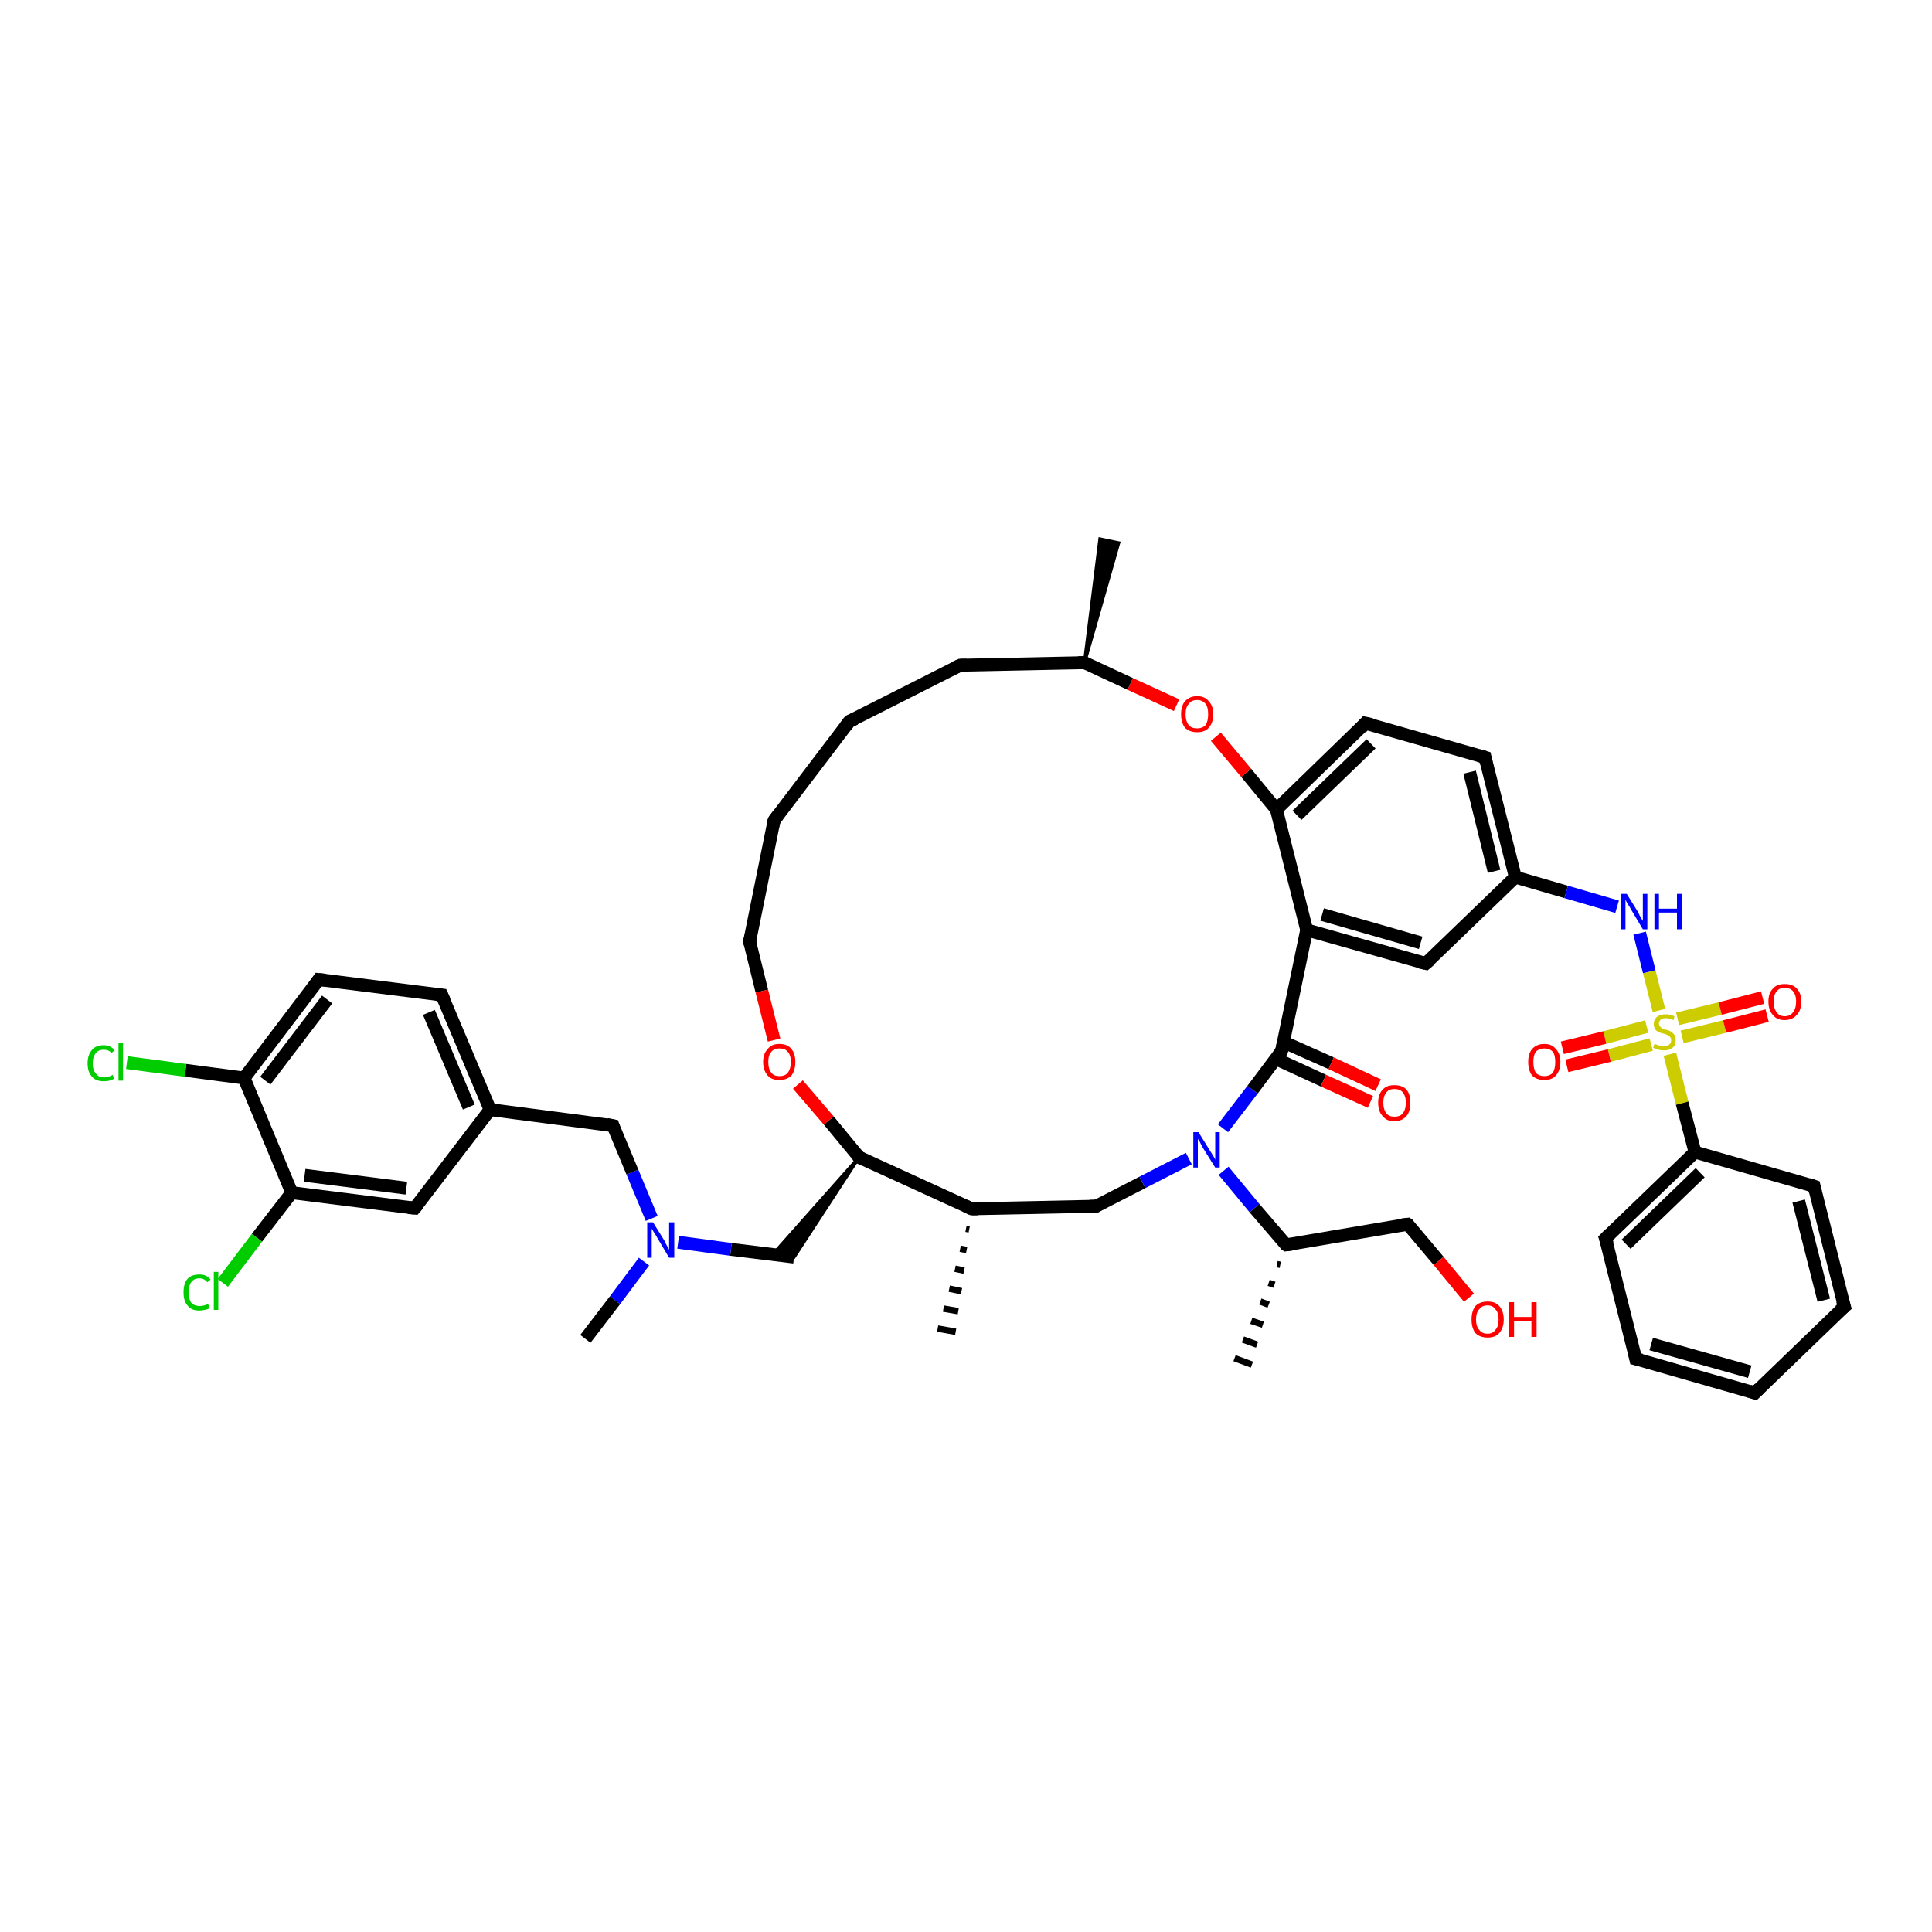 <?xml version='1.0' encoding='iso-8859-1'?>
<svg version='1.1' baseProfile='full'
              xmlns='http://www.w3.org/2000/svg'
                      xmlns:rdkit='http://www.rdkit.org/xml'
                      xmlns:xlink='http://www.w3.org/1999/xlink'
                  xml:space='preserve'
width='300px' height='300px' viewBox='0 0 300 300'>
<!-- END OF HEADER -->
<rect style='opacity:1.0;fill:#FFFFFF;stroke:none' width='300.0' height='300.0' x='0.0' y='0.0'> </rect>
<path class='bond-0 atom-1 atom-0' d='M 168.4,102.9 L 170.8,83.7 L 173.7,84.3 Z' style='fill:#000000;fill-rule:evenodd;fill-opacity:1;stroke:#000000;stroke-width:0.5px;stroke-linecap:butt;stroke-linejoin:miter;stroke-opacity:1;' />
<path class='bond-1 atom-1 atom-2' d='M 168.4,102.9 L 149.1,103.3' style='fill:none;fill-rule:evenodd;stroke:#000000;stroke-width:2.0px;stroke-linecap:butt;stroke-linejoin:miter;stroke-opacity:1' />
<path class='bond-2 atom-2 atom-3' d='M 149.1,103.3 L 131.9,112.0' style='fill:none;fill-rule:evenodd;stroke:#000000;stroke-width:2.0px;stroke-linecap:butt;stroke-linejoin:miter;stroke-opacity:1' />
<path class='bond-3 atom-3 atom-4' d='M 131.9,112.0 L 120.2,127.4' style='fill:none;fill-rule:evenodd;stroke:#000000;stroke-width:2.0px;stroke-linecap:butt;stroke-linejoin:miter;stroke-opacity:1' />
<path class='bond-4 atom-4 atom-5' d='M 120.2,127.4 L 116.4,146.2' style='fill:none;fill-rule:evenodd;stroke:#000000;stroke-width:2.0px;stroke-linecap:butt;stroke-linejoin:miter;stroke-opacity:1' />
<path class='bond-5 atom-5 atom-6' d='M 116.4,146.2 L 118.3,153.9' style='fill:none;fill-rule:evenodd;stroke:#000000;stroke-width:2.0px;stroke-linecap:butt;stroke-linejoin:miter;stroke-opacity:1' />
<path class='bond-5 atom-5 atom-6' d='M 118.3,153.9 L 120.2,161.5' style='fill:none;fill-rule:evenodd;stroke:#FF0000;stroke-width:2.0px;stroke-linecap:butt;stroke-linejoin:miter;stroke-opacity:1' />
<path class='bond-6 atom-6 atom-7' d='M 123.9,168.4 L 128.7,174.0' style='fill:none;fill-rule:evenodd;stroke:#FF0000;stroke-width:2.0px;stroke-linecap:butt;stroke-linejoin:miter;stroke-opacity:1' />
<path class='bond-6 atom-6 atom-7' d='M 128.7,174.0 L 133.4,179.7' style='fill:none;fill-rule:evenodd;stroke:#000000;stroke-width:2.0px;stroke-linecap:butt;stroke-linejoin:miter;stroke-opacity:1' />
<path class='bond-7 atom-7 atom-8' d='M 133.4,179.7 L 123.3,195.2 L 120.0,194.8 Z' style='fill:#000000;fill-rule:evenodd;fill-opacity:1;stroke:#000000;stroke-width:0.5px;stroke-linecap:butt;stroke-linejoin:miter;stroke-opacity:1;' />
<path class='bond-8 atom-8 atom-9' d='M 123.3,195.2 L 113.5,194.0' style='fill:none;fill-rule:evenodd;stroke:#000000;stroke-width:2.0px;stroke-linecap:butt;stroke-linejoin:miter;stroke-opacity:1' />
<path class='bond-8 atom-8 atom-9' d='M 113.5,194.0 L 105.3,192.9' style='fill:none;fill-rule:evenodd;stroke:#0000FF;stroke-width:2.0px;stroke-linecap:butt;stroke-linejoin:miter;stroke-opacity:1' />
<path class='bond-9 atom-9 atom-10' d='M 100.0,195.9 L 95.5,201.9' style='fill:none;fill-rule:evenodd;stroke:#0000FF;stroke-width:2.0px;stroke-linecap:butt;stroke-linejoin:miter;stroke-opacity:1' />
<path class='bond-9 atom-9 atom-10' d='M 95.5,201.9 L 90.9,207.9' style='fill:none;fill-rule:evenodd;stroke:#000000;stroke-width:2.0px;stroke-linecap:butt;stroke-linejoin:miter;stroke-opacity:1' />
<path class='bond-10 atom-9 atom-11' d='M 101.2,189.2 L 98.2,182.0' style='fill:none;fill-rule:evenodd;stroke:#0000FF;stroke-width:2.0px;stroke-linecap:butt;stroke-linejoin:miter;stroke-opacity:1' />
<path class='bond-10 atom-9 atom-11' d='M 98.2,182.0 L 95.2,174.8' style='fill:none;fill-rule:evenodd;stroke:#000000;stroke-width:2.0px;stroke-linecap:butt;stroke-linejoin:miter;stroke-opacity:1' />
<path class='bond-11 atom-11 atom-12' d='M 95.2,174.8 L 76.1,172.3' style='fill:none;fill-rule:evenodd;stroke:#000000;stroke-width:2.0px;stroke-linecap:butt;stroke-linejoin:miter;stroke-opacity:1' />
<path class='bond-12 atom-12 atom-13' d='M 76.1,172.3 L 68.6,154.5' style='fill:none;fill-rule:evenodd;stroke:#000000;stroke-width:2.0px;stroke-linecap:butt;stroke-linejoin:miter;stroke-opacity:1' />
<path class='bond-12 atom-12 atom-13' d='M 72.8,171.9 L 66.6,157.2' style='fill:none;fill-rule:evenodd;stroke:#000000;stroke-width:2.0px;stroke-linecap:butt;stroke-linejoin:miter;stroke-opacity:1' />
<path class='bond-13 atom-13 atom-14' d='M 68.6,154.5 L 49.5,152.1' style='fill:none;fill-rule:evenodd;stroke:#000000;stroke-width:2.0px;stroke-linecap:butt;stroke-linejoin:miter;stroke-opacity:1' />
<path class='bond-14 atom-14 atom-15' d='M 49.5,152.1 L 37.9,167.4' style='fill:none;fill-rule:evenodd;stroke:#000000;stroke-width:2.0px;stroke-linecap:butt;stroke-linejoin:miter;stroke-opacity:1' />
<path class='bond-14 atom-14 atom-15' d='M 50.8,155.2 L 41.2,167.8' style='fill:none;fill-rule:evenodd;stroke:#000000;stroke-width:2.0px;stroke-linecap:butt;stroke-linejoin:miter;stroke-opacity:1' />
<path class='bond-15 atom-15 atom-16' d='M 37.9,167.4 L 28.8,166.2' style='fill:none;fill-rule:evenodd;stroke:#000000;stroke-width:2.0px;stroke-linecap:butt;stroke-linejoin:miter;stroke-opacity:1' />
<path class='bond-15 atom-15 atom-16' d='M 28.8,166.2 L 19.7,165.0' style='fill:none;fill-rule:evenodd;stroke:#00CC00;stroke-width:2.0px;stroke-linecap:butt;stroke-linejoin:miter;stroke-opacity:1' />
<path class='bond-16 atom-15 atom-17' d='M 37.9,167.4 L 45.3,185.2' style='fill:none;fill-rule:evenodd;stroke:#000000;stroke-width:2.0px;stroke-linecap:butt;stroke-linejoin:miter;stroke-opacity:1' />
<path class='bond-17 atom-17 atom-18' d='M 45.3,185.2 L 39.9,192.2' style='fill:none;fill-rule:evenodd;stroke:#000000;stroke-width:2.0px;stroke-linecap:butt;stroke-linejoin:miter;stroke-opacity:1' />
<path class='bond-17 atom-17 atom-18' d='M 39.9,192.2 L 34.6,199.2' style='fill:none;fill-rule:evenodd;stroke:#00CC00;stroke-width:2.0px;stroke-linecap:butt;stroke-linejoin:miter;stroke-opacity:1' />
<path class='bond-18 atom-17 atom-19' d='M 45.3,185.2 L 64.4,187.6' style='fill:none;fill-rule:evenodd;stroke:#000000;stroke-width:2.0px;stroke-linecap:butt;stroke-linejoin:miter;stroke-opacity:1' />
<path class='bond-18 atom-17 atom-19' d='M 47.3,182.5 L 63.1,184.5' style='fill:none;fill-rule:evenodd;stroke:#000000;stroke-width:2.0px;stroke-linecap:butt;stroke-linejoin:miter;stroke-opacity:1' />
<path class='bond-19 atom-7 atom-20' d='M 133.4,179.7 L 150.9,187.7' style='fill:none;fill-rule:evenodd;stroke:#000000;stroke-width:2.0px;stroke-linecap:butt;stroke-linejoin:miter;stroke-opacity:1' />
<path class='bond-20 atom-20 atom-21' d='M 150.5,190.9 L 150.0,190.8' style='fill:none;fill-rule:evenodd;stroke:#000000;stroke-width:1.0px;stroke-linecap:butt;stroke-linejoin:miter;stroke-opacity:1' />
<path class='bond-20 atom-20 atom-21' d='M 150.1,194.1 L 149.1,193.9' style='fill:none;fill-rule:evenodd;stroke:#000000;stroke-width:1.0px;stroke-linecap:butt;stroke-linejoin:miter;stroke-opacity:1' />
<path class='bond-20 atom-20 atom-21' d='M 149.7,197.3 L 148.3,197.0' style='fill:none;fill-rule:evenodd;stroke:#000000;stroke-width:1.0px;stroke-linecap:butt;stroke-linejoin:miter;stroke-opacity:1' />
<path class='bond-20 atom-20 atom-21' d='M 149.3,200.5 L 147.4,200.1' style='fill:none;fill-rule:evenodd;stroke:#000000;stroke-width:1.0px;stroke-linecap:butt;stroke-linejoin:miter;stroke-opacity:1' />
<path class='bond-20 atom-20 atom-21' d='M 148.8,203.6 L 146.5,203.2' style='fill:none;fill-rule:evenodd;stroke:#000000;stroke-width:1.0px;stroke-linecap:butt;stroke-linejoin:miter;stroke-opacity:1' />
<path class='bond-20 atom-20 atom-21' d='M 148.4,206.8 L 145.6,206.3' style='fill:none;fill-rule:evenodd;stroke:#000000;stroke-width:1.0px;stroke-linecap:butt;stroke-linejoin:miter;stroke-opacity:1' />
<path class='bond-21 atom-20 atom-22' d='M 150.9,187.7 L 170.2,187.3' style='fill:none;fill-rule:evenodd;stroke:#000000;stroke-width:2.0px;stroke-linecap:butt;stroke-linejoin:miter;stroke-opacity:1' />
<path class='bond-22 atom-22 atom-23' d='M 170.2,187.3 L 177.4,183.6' style='fill:none;fill-rule:evenodd;stroke:#000000;stroke-width:2.0px;stroke-linecap:butt;stroke-linejoin:miter;stroke-opacity:1' />
<path class='bond-22 atom-22 atom-23' d='M 177.4,183.6 L 184.6,179.9' style='fill:none;fill-rule:evenodd;stroke:#0000FF;stroke-width:2.0px;stroke-linecap:butt;stroke-linejoin:miter;stroke-opacity:1' />
<path class='bond-23 atom-23 atom-24' d='M 190.0,181.8 L 194.8,187.6' style='fill:none;fill-rule:evenodd;stroke:#0000FF;stroke-width:2.0px;stroke-linecap:butt;stroke-linejoin:miter;stroke-opacity:1' />
<path class='bond-23 atom-23 atom-24' d='M 194.8,187.6 L 199.7,193.3' style='fill:none;fill-rule:evenodd;stroke:#000000;stroke-width:2.0px;stroke-linecap:butt;stroke-linejoin:miter;stroke-opacity:1' />
<path class='bond-24 atom-24 atom-25' d='M 198.8,196.4 L 198.3,196.3' style='fill:none;fill-rule:evenodd;stroke:#000000;stroke-width:1.0px;stroke-linecap:butt;stroke-linejoin:miter;stroke-opacity:1' />
<path class='bond-24 atom-24 atom-25' d='M 197.9,199.5 L 197.0,199.2' style='fill:none;fill-rule:evenodd;stroke:#000000;stroke-width:1.0px;stroke-linecap:butt;stroke-linejoin:miter;stroke-opacity:1' />
<path class='bond-24 atom-24 atom-25' d='M 197.0,202.6 L 195.7,202.1' style='fill:none;fill-rule:evenodd;stroke:#000000;stroke-width:1.0px;stroke-linecap:butt;stroke-linejoin:miter;stroke-opacity:1' />
<path class='bond-24 atom-24 atom-25' d='M 196.1,205.7 L 194.3,205.1' style='fill:none;fill-rule:evenodd;stroke:#000000;stroke-width:1.0px;stroke-linecap:butt;stroke-linejoin:miter;stroke-opacity:1' />
<path class='bond-24 atom-24 atom-25' d='M 195.2,208.8 L 193.0,208.0' style='fill:none;fill-rule:evenodd;stroke:#000000;stroke-width:1.0px;stroke-linecap:butt;stroke-linejoin:miter;stroke-opacity:1' />
<path class='bond-24 atom-24 atom-25' d='M 194.4,211.9 L 191.7,210.9' style='fill:none;fill-rule:evenodd;stroke:#000000;stroke-width:1.0px;stroke-linecap:butt;stroke-linejoin:miter;stroke-opacity:1' />
<path class='bond-25 atom-24 atom-26' d='M 199.7,193.3 L 218.6,190.1' style='fill:none;fill-rule:evenodd;stroke:#000000;stroke-width:2.0px;stroke-linecap:butt;stroke-linejoin:miter;stroke-opacity:1' />
<path class='bond-26 atom-26 atom-27' d='M 218.6,190.1 L 223.4,195.8' style='fill:none;fill-rule:evenodd;stroke:#000000;stroke-width:2.0px;stroke-linecap:butt;stroke-linejoin:miter;stroke-opacity:1' />
<path class='bond-26 atom-26 atom-27' d='M 223.4,195.8 L 228.1,201.5' style='fill:none;fill-rule:evenodd;stroke:#FF0000;stroke-width:2.0px;stroke-linecap:butt;stroke-linejoin:miter;stroke-opacity:1' />
<path class='bond-27 atom-23 atom-28' d='M 189.9,175.2 L 194.5,169.2' style='fill:none;fill-rule:evenodd;stroke:#0000FF;stroke-width:2.0px;stroke-linecap:butt;stroke-linejoin:miter;stroke-opacity:1' />
<path class='bond-27 atom-23 atom-28' d='M 194.5,169.2 L 199.0,163.2' style='fill:none;fill-rule:evenodd;stroke:#000000;stroke-width:2.0px;stroke-linecap:butt;stroke-linejoin:miter;stroke-opacity:1' />
<path class='bond-28 atom-28 atom-29' d='M 198.1,164.4 L 205.5,167.8' style='fill:none;fill-rule:evenodd;stroke:#000000;stroke-width:2.0px;stroke-linecap:butt;stroke-linejoin:miter;stroke-opacity:1' />
<path class='bond-28 atom-28 atom-29' d='M 205.5,167.8 L 212.8,171.1' style='fill:none;fill-rule:evenodd;stroke:#FF0000;stroke-width:2.0px;stroke-linecap:butt;stroke-linejoin:miter;stroke-opacity:1' />
<path class='bond-28 atom-28 atom-29' d='M 199.3,161.8 L 206.7,165.1' style='fill:none;fill-rule:evenodd;stroke:#000000;stroke-width:2.0px;stroke-linecap:butt;stroke-linejoin:miter;stroke-opacity:1' />
<path class='bond-28 atom-28 atom-29' d='M 206.7,165.1 L 214.0,168.5' style='fill:none;fill-rule:evenodd;stroke:#FF0000;stroke-width:2.0px;stroke-linecap:butt;stroke-linejoin:miter;stroke-opacity:1' />
<path class='bond-29 atom-28 atom-30' d='M 199.0,163.2 L 202.9,144.4' style='fill:none;fill-rule:evenodd;stroke:#000000;stroke-width:2.0px;stroke-linecap:butt;stroke-linejoin:miter;stroke-opacity:1' />
<path class='bond-30 atom-30 atom-31' d='M 202.9,144.4 L 221.4,149.6' style='fill:none;fill-rule:evenodd;stroke:#000000;stroke-width:2.0px;stroke-linecap:butt;stroke-linejoin:miter;stroke-opacity:1' />
<path class='bond-30 atom-30 atom-31' d='M 205.3,142.0 L 220.6,146.4' style='fill:none;fill-rule:evenodd;stroke:#000000;stroke-width:2.0px;stroke-linecap:butt;stroke-linejoin:miter;stroke-opacity:1' />
<path class='bond-31 atom-31 atom-32' d='M 221.4,149.6 L 235.3,136.2' style='fill:none;fill-rule:evenodd;stroke:#000000;stroke-width:2.0px;stroke-linecap:butt;stroke-linejoin:miter;stroke-opacity:1' />
<path class='bond-32 atom-32 atom-33' d='M 235.3,136.2 L 243.2,138.5' style='fill:none;fill-rule:evenodd;stroke:#000000;stroke-width:2.0px;stroke-linecap:butt;stroke-linejoin:miter;stroke-opacity:1' />
<path class='bond-32 atom-32 atom-33' d='M 243.2,138.5 L 251.1,140.8' style='fill:none;fill-rule:evenodd;stroke:#0000FF;stroke-width:2.0px;stroke-linecap:butt;stroke-linejoin:miter;stroke-opacity:1' />
<path class='bond-33 atom-33 atom-34' d='M 254.6,144.9 L 256.1,150.9' style='fill:none;fill-rule:evenodd;stroke:#0000FF;stroke-width:2.0px;stroke-linecap:butt;stroke-linejoin:miter;stroke-opacity:1' />
<path class='bond-33 atom-33 atom-34' d='M 256.1,150.9 L 257.6,156.9' style='fill:none;fill-rule:evenodd;stroke:#CCCC00;stroke-width:2.0px;stroke-linecap:butt;stroke-linejoin:miter;stroke-opacity:1' />
<path class='bond-34 atom-34 atom-35' d='M 255.7,159.4 L 249.2,161.1' style='fill:none;fill-rule:evenodd;stroke:#CCCC00;stroke-width:2.0px;stroke-linecap:butt;stroke-linejoin:miter;stroke-opacity:1' />
<path class='bond-34 atom-34 atom-35' d='M 249.2,161.1 L 242.6,162.7' style='fill:none;fill-rule:evenodd;stroke:#FF0000;stroke-width:2.0px;stroke-linecap:butt;stroke-linejoin:miter;stroke-opacity:1' />
<path class='bond-34 atom-34 atom-35' d='M 256.4,162.2 L 249.9,163.9' style='fill:none;fill-rule:evenodd;stroke:#CCCC00;stroke-width:2.0px;stroke-linecap:butt;stroke-linejoin:miter;stroke-opacity:1' />
<path class='bond-34 atom-34 atom-35' d='M 249.9,163.9 L 243.3,165.5' style='fill:none;fill-rule:evenodd;stroke:#FF0000;stroke-width:2.0px;stroke-linecap:butt;stroke-linejoin:miter;stroke-opacity:1' />
<path class='bond-35 atom-34 atom-36' d='M 261.2,161.0 L 267.8,159.4' style='fill:none;fill-rule:evenodd;stroke:#CCCC00;stroke-width:2.0px;stroke-linecap:butt;stroke-linejoin:miter;stroke-opacity:1' />
<path class='bond-35 atom-34 atom-36' d='M 267.8,159.4 L 274.4,157.7' style='fill:none;fill-rule:evenodd;stroke:#FF0000;stroke-width:2.0px;stroke-linecap:butt;stroke-linejoin:miter;stroke-opacity:1' />
<path class='bond-35 atom-34 atom-36' d='M 260.5,158.2 L 267.1,156.6' style='fill:none;fill-rule:evenodd;stroke:#CCCC00;stroke-width:2.0px;stroke-linecap:butt;stroke-linejoin:miter;stroke-opacity:1' />
<path class='bond-35 atom-34 atom-36' d='M 267.1,156.6 L 273.7,154.9' style='fill:none;fill-rule:evenodd;stroke:#FF0000;stroke-width:2.0px;stroke-linecap:butt;stroke-linejoin:miter;stroke-opacity:1' />
<path class='bond-36 atom-34 atom-37' d='M 259.3,163.7 L 261.2,171.3' style='fill:none;fill-rule:evenodd;stroke:#CCCC00;stroke-width:2.0px;stroke-linecap:butt;stroke-linejoin:miter;stroke-opacity:1' />
<path class='bond-36 atom-34 atom-37' d='M 261.2,171.3 L 263.2,178.9' style='fill:none;fill-rule:evenodd;stroke:#000000;stroke-width:2.0px;stroke-linecap:butt;stroke-linejoin:miter;stroke-opacity:1' />
<path class='bond-37 atom-37 atom-38' d='M 263.2,178.9 L 249.3,192.3' style='fill:none;fill-rule:evenodd;stroke:#000000;stroke-width:2.0px;stroke-linecap:butt;stroke-linejoin:miter;stroke-opacity:1' />
<path class='bond-37 atom-37 atom-38' d='M 264.0,182.1 L 252.5,193.2' style='fill:none;fill-rule:evenodd;stroke:#000000;stroke-width:2.0px;stroke-linecap:butt;stroke-linejoin:miter;stroke-opacity:1' />
<path class='bond-38 atom-38 atom-39' d='M 249.3,192.3 L 254.0,211.0' style='fill:none;fill-rule:evenodd;stroke:#000000;stroke-width:2.0px;stroke-linecap:butt;stroke-linejoin:miter;stroke-opacity:1' />
<path class='bond-39 atom-39 atom-40' d='M 254.0,211.0 L 272.5,216.3' style='fill:none;fill-rule:evenodd;stroke:#000000;stroke-width:2.0px;stroke-linecap:butt;stroke-linejoin:miter;stroke-opacity:1' />
<path class='bond-39 atom-39 atom-40' d='M 256.4,208.7 L 271.7,213.0' style='fill:none;fill-rule:evenodd;stroke:#000000;stroke-width:2.0px;stroke-linecap:butt;stroke-linejoin:miter;stroke-opacity:1' />
<path class='bond-40 atom-40 atom-41' d='M 272.5,216.3 L 286.4,202.9' style='fill:none;fill-rule:evenodd;stroke:#000000;stroke-width:2.0px;stroke-linecap:butt;stroke-linejoin:miter;stroke-opacity:1' />
<path class='bond-41 atom-41 atom-42' d='M 286.4,202.9 L 281.7,184.2' style='fill:none;fill-rule:evenodd;stroke:#000000;stroke-width:2.0px;stroke-linecap:butt;stroke-linejoin:miter;stroke-opacity:1' />
<path class='bond-41 atom-41 atom-42' d='M 283.2,201.9 L 279.3,186.5' style='fill:none;fill-rule:evenodd;stroke:#000000;stroke-width:2.0px;stroke-linecap:butt;stroke-linejoin:miter;stroke-opacity:1' />
<path class='bond-42 atom-32 atom-43' d='M 235.3,136.2 L 230.6,117.6' style='fill:none;fill-rule:evenodd;stroke:#000000;stroke-width:2.0px;stroke-linecap:butt;stroke-linejoin:miter;stroke-opacity:1' />
<path class='bond-42 atom-32 atom-43' d='M 232.0,135.3 L 228.2,119.9' style='fill:none;fill-rule:evenodd;stroke:#000000;stroke-width:2.0px;stroke-linecap:butt;stroke-linejoin:miter;stroke-opacity:1' />
<path class='bond-43 atom-43 atom-44' d='M 230.6,117.6 L 212.0,112.3' style='fill:none;fill-rule:evenodd;stroke:#000000;stroke-width:2.0px;stroke-linecap:butt;stroke-linejoin:miter;stroke-opacity:1' />
<path class='bond-44 atom-44 atom-45' d='M 212.0,112.3 L 198.2,125.7' style='fill:none;fill-rule:evenodd;stroke:#000000;stroke-width:2.0px;stroke-linecap:butt;stroke-linejoin:miter;stroke-opacity:1' />
<path class='bond-44 atom-44 atom-45' d='M 212.9,115.5 L 201.4,126.6' style='fill:none;fill-rule:evenodd;stroke:#000000;stroke-width:2.0px;stroke-linecap:butt;stroke-linejoin:miter;stroke-opacity:1' />
<path class='bond-45 atom-45 atom-46' d='M 198.2,125.7 L 193.5,120.0' style='fill:none;fill-rule:evenodd;stroke:#000000;stroke-width:2.0px;stroke-linecap:butt;stroke-linejoin:miter;stroke-opacity:1' />
<path class='bond-45 atom-45 atom-46' d='M 193.5,120.0 L 188.8,114.4' style='fill:none;fill-rule:evenodd;stroke:#FF0000;stroke-width:2.0px;stroke-linecap:butt;stroke-linejoin:miter;stroke-opacity:1' />
<path class='bond-46 atom-46 atom-1' d='M 182.7,109.5 L 175.5,106.2' style='fill:none;fill-rule:evenodd;stroke:#FF0000;stroke-width:2.0px;stroke-linecap:butt;stroke-linejoin:miter;stroke-opacity:1' />
<path class='bond-46 atom-46 atom-1' d='M 175.5,106.2 L 168.4,102.9' style='fill:none;fill-rule:evenodd;stroke:#000000;stroke-width:2.0px;stroke-linecap:butt;stroke-linejoin:miter;stroke-opacity:1' />
<path class='bond-47 atom-19 atom-12' d='M 64.4,187.6 L 76.1,172.3' style='fill:none;fill-rule:evenodd;stroke:#000000;stroke-width:2.0px;stroke-linecap:butt;stroke-linejoin:miter;stroke-opacity:1' />
<path class='bond-48 atom-45 atom-30' d='M 198.2,125.7 L 202.9,144.4' style='fill:none;fill-rule:evenodd;stroke:#000000;stroke-width:2.0px;stroke-linecap:butt;stroke-linejoin:miter;stroke-opacity:1' />
<path class='bond-49 atom-42 atom-37' d='M 281.7,184.2 L 263.2,178.9' style='fill:none;fill-rule:evenodd;stroke:#000000;stroke-width:2.0px;stroke-linecap:butt;stroke-linejoin:miter;stroke-opacity:1' />
<path d='M 167.4,102.9 L 168.4,102.9 L 168.7,103.1' style='fill:none;stroke:#000000;stroke-width:2.0px;stroke-linecap:butt;stroke-linejoin:miter;stroke-opacity:1;' />
<path d='M 150.1,103.3 L 149.1,103.3 L 148.2,103.7' style='fill:none;stroke:#000000;stroke-width:2.0px;stroke-linecap:butt;stroke-linejoin:miter;stroke-opacity:1;' />
<path d='M 132.8,111.6 L 131.9,112.0 L 131.3,112.8' style='fill:none;stroke:#000000;stroke-width:2.0px;stroke-linecap:butt;stroke-linejoin:miter;stroke-opacity:1;' />
<path d='M 120.8,126.6 L 120.2,127.4 L 120.0,128.3' style='fill:none;stroke:#000000;stroke-width:2.0px;stroke-linecap:butt;stroke-linejoin:miter;stroke-opacity:1;' />
<path d='M 116.6,145.3 L 116.4,146.2 L 116.5,146.6' style='fill:none;stroke:#000000;stroke-width:2.0px;stroke-linecap:butt;stroke-linejoin:miter;stroke-opacity:1;' />
<path d='M 133.1,179.4 L 133.4,179.7 L 134.2,180.1' style='fill:none;stroke:#000000;stroke-width:2.0px;stroke-linecap:butt;stroke-linejoin:miter;stroke-opacity:1;' />
<path d='M 95.3,175.1 L 95.2,174.8 L 94.2,174.6' style='fill:none;stroke:#000000;stroke-width:2.0px;stroke-linecap:butt;stroke-linejoin:miter;stroke-opacity:1;' />
<path d='M 69.0,155.4 L 68.6,154.5 L 67.7,154.4' style='fill:none;stroke:#000000;stroke-width:2.0px;stroke-linecap:butt;stroke-linejoin:miter;stroke-opacity:1;' />
<path d='M 50.5,152.2 L 49.5,152.1 L 49.0,152.8' style='fill:none;stroke:#000000;stroke-width:2.0px;stroke-linecap:butt;stroke-linejoin:miter;stroke-opacity:1;' />
<path d='M 63.4,187.5 L 64.4,187.6 L 65.0,186.9' style='fill:none;stroke:#000000;stroke-width:2.0px;stroke-linecap:butt;stroke-linejoin:miter;stroke-opacity:1;' />
<path d='M 150.0,187.3 L 150.9,187.7 L 151.9,187.7' style='fill:none;stroke:#000000;stroke-width:2.0px;stroke-linecap:butt;stroke-linejoin:miter;stroke-opacity:1;' />
<path d='M 169.2,187.3 L 170.2,187.3 L 170.5,187.1' style='fill:none;stroke:#000000;stroke-width:2.0px;stroke-linecap:butt;stroke-linejoin:miter;stroke-opacity:1;' />
<path d='M 199.4,193.1 L 199.7,193.3 L 200.6,193.2' style='fill:none;stroke:#000000;stroke-width:2.0px;stroke-linecap:butt;stroke-linejoin:miter;stroke-opacity:1;' />
<path d='M 217.7,190.2 L 218.6,190.1 L 218.9,190.3' style='fill:none;stroke:#000000;stroke-width:2.0px;stroke-linecap:butt;stroke-linejoin:miter;stroke-opacity:1;' />
<path d='M 198.8,163.5 L 199.0,163.2 L 199.2,162.3' style='fill:none;stroke:#000000;stroke-width:2.0px;stroke-linecap:butt;stroke-linejoin:miter;stroke-opacity:1;' />
<path d='M 220.5,149.4 L 221.4,149.6 L 222.1,149.0' style='fill:none;stroke:#000000;stroke-width:2.0px;stroke-linecap:butt;stroke-linejoin:miter;stroke-opacity:1;' />
<path d='M 250.0,191.6 L 249.3,192.3 L 249.6,193.2' style='fill:none;stroke:#000000;stroke-width:2.0px;stroke-linecap:butt;stroke-linejoin:miter;stroke-opacity:1;' />
<path d='M 253.8,210.0 L 254.0,211.0 L 254.9,211.2' style='fill:none;stroke:#000000;stroke-width:2.0px;stroke-linecap:butt;stroke-linejoin:miter;stroke-opacity:1;' />
<path d='M 271.6,216.0 L 272.5,216.3 L 273.2,215.6' style='fill:none;stroke:#000000;stroke-width:2.0px;stroke-linecap:butt;stroke-linejoin:miter;stroke-opacity:1;' />
<path d='M 285.7,203.5 L 286.4,202.9 L 286.1,201.9' style='fill:none;stroke:#000000;stroke-width:2.0px;stroke-linecap:butt;stroke-linejoin:miter;stroke-opacity:1;' />
<path d='M 281.9,185.1 L 281.7,184.2 L 280.8,183.9' style='fill:none;stroke:#000000;stroke-width:2.0px;stroke-linecap:butt;stroke-linejoin:miter;stroke-opacity:1;' />
<path d='M 230.8,118.5 L 230.6,117.6 L 229.6,117.3' style='fill:none;stroke:#000000;stroke-width:2.0px;stroke-linecap:butt;stroke-linejoin:miter;stroke-opacity:1;' />
<path d='M 213.0,112.5 L 212.0,112.3 L 211.4,113.0' style='fill:none;stroke:#000000;stroke-width:2.0px;stroke-linecap:butt;stroke-linejoin:miter;stroke-opacity:1;' />
<path class='atom-6' d='M 118.5 164.9
Q 118.5 163.6, 119.2 162.9
Q 119.8 162.1, 121.0 162.1
Q 122.3 162.1, 122.9 162.9
Q 123.5 163.6, 123.5 164.9
Q 123.5 166.2, 122.9 167.0
Q 122.2 167.7, 121.0 167.7
Q 119.8 167.7, 119.2 167.0
Q 118.5 166.2, 118.5 164.9
M 121.0 167.1
Q 121.9 167.1, 122.3 166.6
Q 122.8 166.0, 122.8 164.9
Q 122.8 163.8, 122.3 163.3
Q 121.9 162.8, 121.0 162.8
Q 120.2 162.8, 119.8 163.3
Q 119.3 163.8, 119.3 164.9
Q 119.3 166.0, 119.8 166.6
Q 120.2 167.1, 121.0 167.1
' fill='#FF0000'/>
<path class='atom-9' d='M 101.4 189.8
L 103.2 192.7
Q 103.3 193.0, 103.6 193.5
Q 103.9 194.0, 103.9 194.1
L 103.9 189.8
L 104.7 189.8
L 104.7 195.3
L 103.9 195.3
L 102.0 192.1
Q 101.8 191.7, 101.5 191.3
Q 101.3 190.9, 101.2 190.8
L 101.2 195.3
L 100.5 195.3
L 100.5 189.8
L 101.4 189.8
' fill='#0000FF'/>
<path class='atom-16' d='M 13.6 165.1
Q 13.6 163.8, 14.3 163.0
Q 14.9 162.3, 16.1 162.3
Q 17.2 162.3, 17.8 163.1
L 17.3 163.5
Q 16.9 163.0, 16.1 163.0
Q 15.3 163.0, 14.9 163.5
Q 14.4 164.1, 14.4 165.1
Q 14.4 166.2, 14.9 166.7
Q 15.3 167.3, 16.2 167.3
Q 16.8 167.3, 17.5 166.9
L 17.7 167.5
Q 17.4 167.7, 17.0 167.8
Q 16.6 167.9, 16.1 167.9
Q 14.9 167.9, 14.3 167.2
Q 13.6 166.5, 13.6 165.1
' fill='#00CC00'/>
<path class='atom-16' d='M 18.4 162.0
L 19.1 162.0
L 19.1 167.8
L 18.4 167.8
L 18.4 162.0
' fill='#00CC00'/>
<path class='atom-18' d='M 28.5 200.7
Q 28.5 199.3, 29.1 198.6
Q 29.7 197.9, 31.0 197.9
Q 32.1 197.9, 32.7 198.7
L 32.2 199.1
Q 31.7 198.5, 31.0 198.5
Q 30.1 198.5, 29.7 199.1
Q 29.3 199.6, 29.3 200.7
Q 29.3 201.7, 29.7 202.3
Q 30.2 202.8, 31.0 202.8
Q 31.6 202.8, 32.3 202.5
L 32.6 203.1
Q 32.3 203.3, 31.8 203.4
Q 31.4 203.5, 30.9 203.5
Q 29.7 203.5, 29.1 202.7
Q 28.5 202.0, 28.5 200.7
' fill='#00CC00'/>
<path class='atom-18' d='M 33.2 197.5
L 33.9 197.5
L 33.9 203.4
L 33.2 203.4
L 33.2 197.5
' fill='#00CC00'/>
<path class='atom-23' d='M 186.1 175.8
L 187.9 178.7
Q 188.1 179.0, 188.4 179.5
Q 188.7 180.0, 188.7 180.1
L 188.7 175.8
L 189.4 175.8
L 189.4 181.3
L 188.7 181.3
L 186.7 178.1
Q 186.5 177.7, 186.3 177.3
Q 186.0 176.9, 186.0 176.8
L 186.0 181.3
L 185.3 181.3
L 185.3 175.8
L 186.1 175.8
' fill='#0000FF'/>
<path class='atom-27' d='M 228.5 204.9
Q 228.5 203.6, 229.1 202.8
Q 229.8 202.1, 231.0 202.1
Q 232.2 202.1, 232.8 202.8
Q 233.5 203.6, 233.5 204.9
Q 233.5 206.2, 232.8 207.0
Q 232.2 207.7, 231.0 207.7
Q 229.8 207.7, 229.1 207.0
Q 228.5 206.2, 228.5 204.9
M 231.0 207.1
Q 231.8 207.1, 232.2 206.5
Q 232.7 206.0, 232.7 204.9
Q 232.7 203.8, 232.2 203.3
Q 231.8 202.7, 231.0 202.7
Q 230.1 202.7, 229.7 203.3
Q 229.2 203.8, 229.2 204.9
Q 229.2 206.0, 229.7 206.5
Q 230.1 207.1, 231.0 207.1
' fill='#FF0000'/>
<path class='atom-27' d='M 234.3 202.2
L 235.1 202.2
L 235.1 204.5
L 237.8 204.5
L 237.8 202.2
L 238.6 202.2
L 238.6 207.6
L 237.8 207.6
L 237.8 205.1
L 235.1 205.1
L 235.1 207.6
L 234.3 207.6
L 234.3 202.2
' fill='#FF0000'/>
<path class='atom-29' d='M 214.0 171.2
Q 214.0 169.9, 214.7 169.2
Q 215.3 168.5, 216.5 168.5
Q 217.8 168.5, 218.4 169.2
Q 219.0 169.9, 219.0 171.2
Q 219.0 172.6, 218.4 173.3
Q 217.7 174.1, 216.5 174.1
Q 215.3 174.1, 214.7 173.3
Q 214.0 172.6, 214.0 171.2
M 216.5 173.4
Q 217.4 173.4, 217.8 172.9
Q 218.3 172.3, 218.3 171.2
Q 218.3 170.2, 217.8 169.6
Q 217.4 169.1, 216.5 169.1
Q 215.7 169.1, 215.3 169.6
Q 214.8 170.2, 214.8 171.2
Q 214.8 172.3, 215.3 172.9
Q 215.7 173.4, 216.5 173.4
' fill='#FF0000'/>
<path class='atom-33' d='M 252.6 138.8
L 254.4 141.7
Q 254.5 142.0, 254.8 142.5
Q 255.1 143.0, 255.1 143.0
L 255.1 138.8
L 255.8 138.8
L 255.8 144.3
L 255.1 144.3
L 253.2 141.1
Q 253.0 140.7, 252.7 140.3
Q 252.5 139.9, 252.4 139.7
L 252.4 144.3
L 251.7 144.3
L 251.7 138.8
L 252.6 138.8
' fill='#0000FF'/>
<path class='atom-33' d='M 256.9 138.8
L 257.6 138.8
L 257.6 141.1
L 260.4 141.1
L 260.4 138.8
L 261.2 138.8
L 261.2 144.3
L 260.4 144.3
L 260.4 141.7
L 257.6 141.7
L 257.6 144.3
L 256.9 144.3
L 256.9 138.8
' fill='#0000FF'/>
<path class='atom-34' d='M 256.9 162.1
Q 257.0 162.1, 257.2 162.2
Q 257.5 162.3, 257.8 162.4
Q 258.1 162.5, 258.3 162.5
Q 258.9 162.5, 259.2 162.2
Q 259.5 162.0, 259.5 161.5
Q 259.5 161.2, 259.3 161.0
Q 259.2 160.8, 258.9 160.7
Q 258.7 160.6, 258.3 160.5
Q 257.8 160.4, 257.5 160.2
Q 257.2 160.1, 257.0 159.8
Q 256.8 159.5, 256.8 159.0
Q 256.8 158.3, 257.3 157.9
Q 257.8 157.5, 258.7 157.5
Q 259.3 157.5, 260.0 157.8
L 259.9 158.4
Q 259.2 158.1, 258.7 158.1
Q 258.2 158.1, 257.9 158.3
Q 257.6 158.6, 257.6 158.9
Q 257.6 159.2, 257.8 159.4
Q 257.9 159.6, 258.1 159.7
Q 258.3 159.8, 258.7 159.9
Q 259.2 160.0, 259.5 160.2
Q 259.8 160.4, 260.0 160.7
Q 260.2 161.0, 260.2 161.5
Q 260.2 162.3, 259.7 162.7
Q 259.2 163.1, 258.4 163.1
Q 257.9 163.1, 257.5 163.0
Q 257.1 162.9, 256.7 162.7
L 256.9 162.1
' fill='#CCCC00'/>
<path class='atom-35' d='M 237.3 164.9
Q 237.3 163.6, 237.9 162.9
Q 238.6 162.1, 239.8 162.1
Q 241.0 162.1, 241.6 162.9
Q 242.3 163.6, 242.3 164.9
Q 242.3 166.2, 241.6 167.0
Q 241.0 167.7, 239.8 167.7
Q 238.6 167.7, 237.9 167.0
Q 237.3 166.2, 237.3 164.9
M 239.8 167.1
Q 240.6 167.1, 241.1 166.6
Q 241.5 166.0, 241.5 164.9
Q 241.5 163.8, 241.1 163.3
Q 240.6 162.8, 239.8 162.8
Q 239.0 162.8, 238.5 163.3
Q 238.1 163.8, 238.1 164.9
Q 238.1 166.0, 238.5 166.6
Q 239.0 167.1, 239.8 167.1
' fill='#FF0000'/>
<path class='atom-36' d='M 274.6 155.5
Q 274.6 154.2, 275.3 153.5
Q 275.9 152.8, 277.1 152.8
Q 278.4 152.8, 279.0 153.5
Q 279.7 154.2, 279.7 155.5
Q 279.7 156.9, 279.0 157.6
Q 278.3 158.4, 277.1 158.4
Q 275.9 158.4, 275.3 157.6
Q 274.6 156.9, 274.6 155.5
M 277.1 157.8
Q 278.0 157.8, 278.4 157.2
Q 278.9 156.6, 278.9 155.5
Q 278.9 154.5, 278.4 153.9
Q 278.0 153.4, 277.1 153.4
Q 276.3 153.4, 275.9 153.9
Q 275.4 154.5, 275.4 155.5
Q 275.4 156.6, 275.9 157.2
Q 276.3 157.8, 277.1 157.8
' fill='#FF0000'/>
<path class='atom-46' d='M 183.4 110.9
Q 183.4 109.6, 184.0 108.9
Q 184.7 108.1, 185.9 108.1
Q 187.1 108.1, 187.7 108.9
Q 188.4 109.6, 188.4 110.9
Q 188.4 112.2, 187.7 113.0
Q 187.1 113.7, 185.9 113.7
Q 184.7 113.7, 184.0 113.0
Q 183.4 112.2, 183.4 110.9
M 185.9 113.1
Q 186.7 113.1, 187.2 112.6
Q 187.6 112.0, 187.6 110.9
Q 187.6 109.8, 187.2 109.3
Q 186.7 108.7, 185.9 108.7
Q 185.0 108.7, 184.6 109.3
Q 184.1 109.8, 184.1 110.9
Q 184.1 112.0, 184.6 112.6
Q 185.0 113.1, 185.9 113.1
' fill='#FF0000'/>
</svg>
